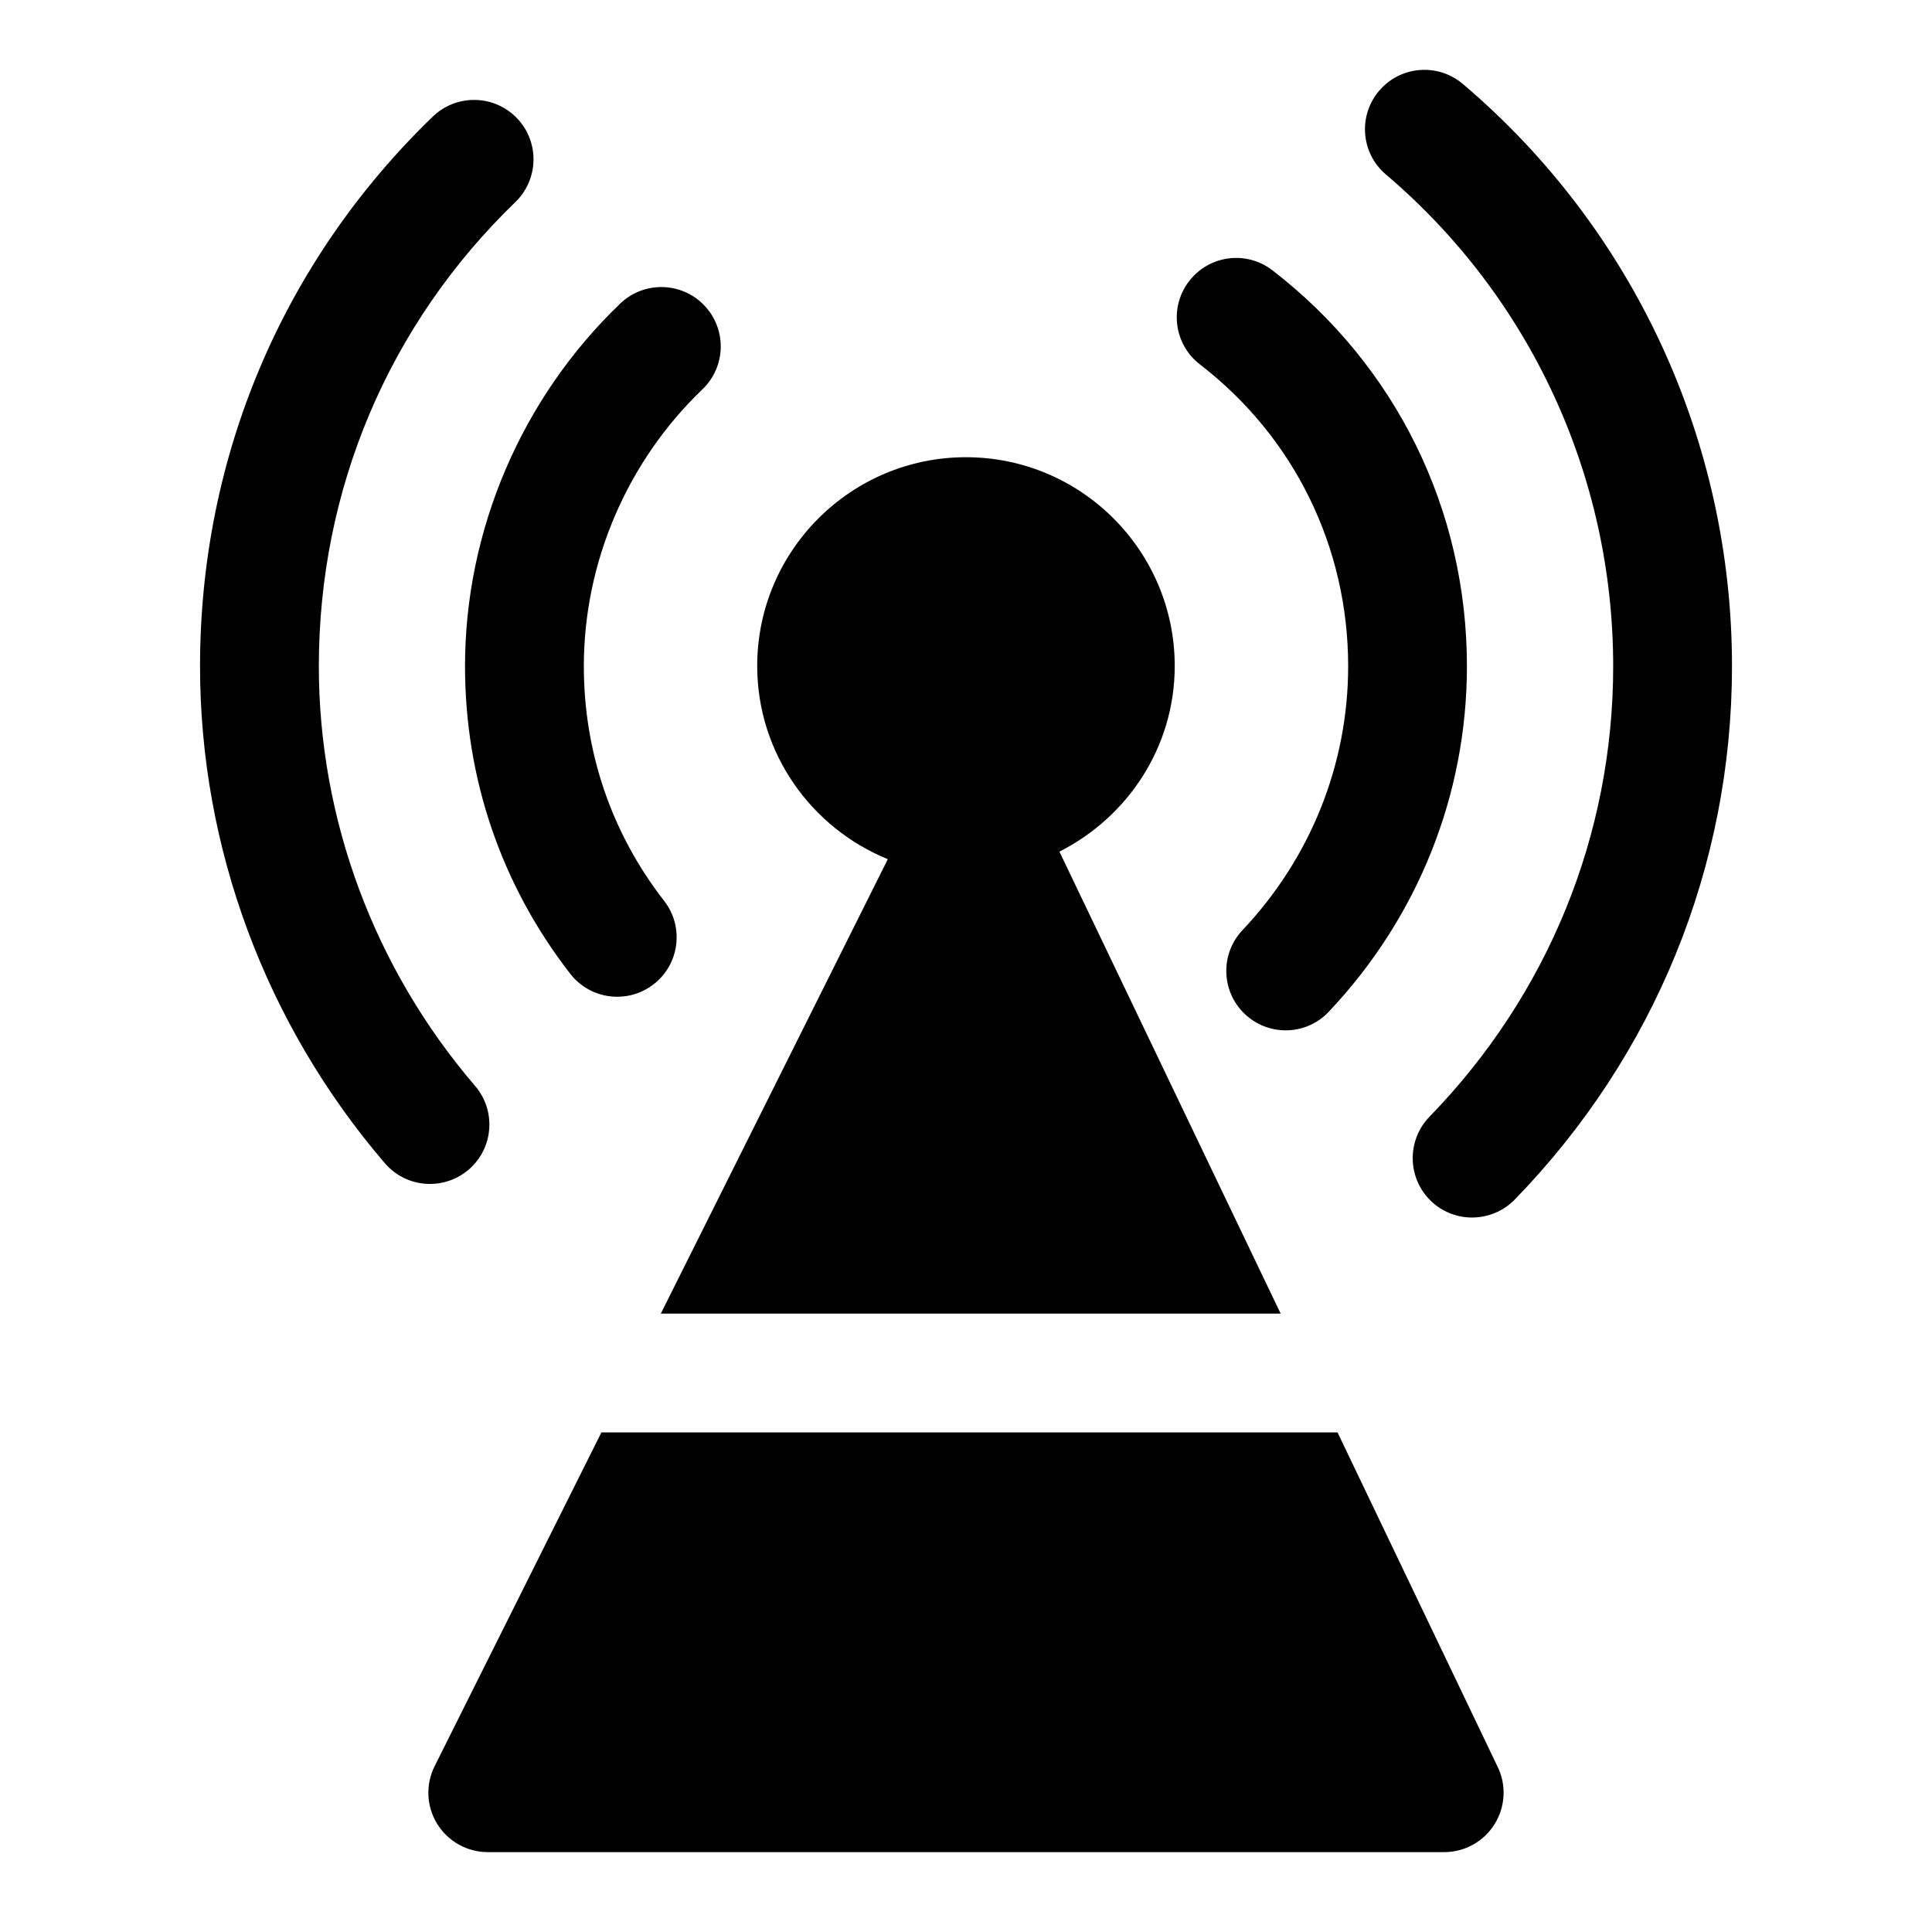 <?xml version="1.0" encoding="UTF-8"?>
<!-- Uploaded to: SVG Repo, www.svgrepo.com, Generator: SVG Repo Mixer Tools -->
<svg fill="#000000" width="800px" height="800px" version="1.1" viewBox="144 144 512 512" xmlns="http://www.w3.org/2000/svg">
 <g>
  <path d="m307.57 408.15c-4.707 0-9.352-2.094-12.453-6.094-18.246-23.488-27.883-51.688-27.883-81.508 0-36.023 14.988-71.055 41.141-96.102 6.25-6 16.23-5.809 22.246 0.473 6.031 6.281 5.809 16.246-0.473 22.262-19.98 19.145-31.426 45.879-31.426 73.367 0 22.766 7.352 44.289 21.285 62.203 5.336 6.863 4.094 16.75-2.785 22.09-2.883 2.238-6.285 3.309-9.652 3.309z"/>
  <path d="m484.73 417.05c-3.871 0-7.762-1.418-10.816-4.297-6.312-5.969-6.613-15.934-0.629-22.262 18.043-19.113 27.992-43.957 27.992-69.934 0-31.582-14.312-60.742-39.281-79.98-6.894-5.305-8.172-15.191-2.867-22.074 5.305-6.894 15.176-8.188 22.074-2.867 32.762 25.254 51.547 63.496 51.547 104.92 0 34.055-12.988 66.582-36.605 91.551-3.07 3.289-7.242 4.945-11.414 4.945z"/>
  <path d="m257.94 457.76c-4.426 0-8.848-1.875-11.949-5.496-31.598-36.84-48.98-83.617-48.98-131.71 0-55.496 21.914-107.23 61.684-145.66 6.266-6.031 16.215-5.856 22.262 0.379 6.047 6.25 5.871 16.215-0.363 22.262-33.598 32.449-52.098 76.137-52.098 123.02 0 40.59 14.703 80.09 41.391 111.21 5.668 6.598 4.914 16.547-1.684 22.199-3.004 2.555-6.641 3.797-10.262 3.797z"/>
  <path d="m534.12 466.66c-3.953 0-7.918-1.48-10.973-4.457-6.234-6.062-6.359-16.027-0.316-22.262 31.395-32.293 48.68-74.691 48.68-119.39 0-50.316-21.965-97.816-60.223-130.3-6.629-5.621-7.445-15.555-1.812-22.184 5.637-6.629 15.539-7.445 22.199-1.812 45.328 38.477 71.32 94.73 71.32 154.31 0 52.945-20.453 103.14-57.59 141.35-3.098 3.148-7.191 4.738-11.285 4.738z"/>
  <path d="m379.28 371.69-60.156 120.43h164.26l-58.629-122.43c18.043-9.133 30.559-27.648 30.559-49.199 0-30.512-24.812-55.324-55.324-55.324s-55.324 24.812-55.324 55.324c0.012 23.145 14.367 42.965 34.617 51.199z"/>
  <path d="m540.92 612.29-42.461-88.688h-195.08l-44.195 88.449c-2.441 4.879-2.188 10.676 0.691 15.32 2.883 4.644 7.934 7.461 13.398 7.461h253.45c5.414 0 10.438-2.769 13.32-7.352 2.879-4.582 3.227-10.328 0.879-15.191z"/>
 </g>
</svg>